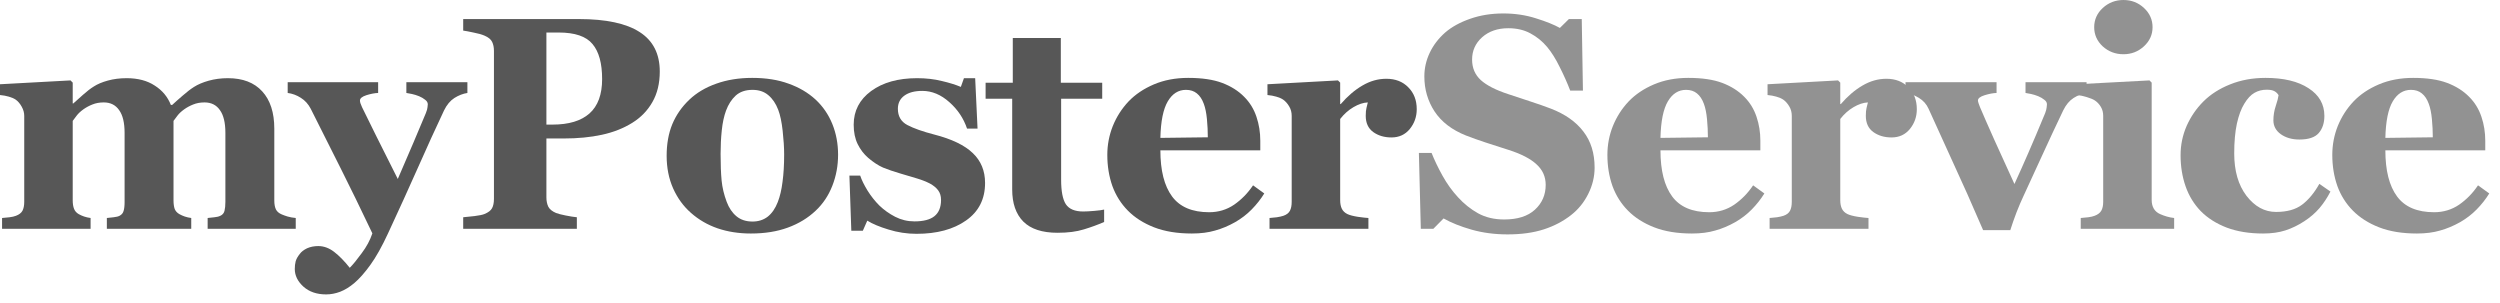 <svg xmlns="http://www.w3.org/2000/svg" width="173" height="21" viewBox="0 0 173 21" fill="none"><path d="M172.256 13.387C172.018 13.776 171.728 14.144 171.387 14.492C171.053 14.833 170.671 15.126 170.242 15.372C169.785 15.631 169.321 15.825 168.851 15.954C168.387 16.091 167.852 16.159 167.245 16.159C166.236 16.159 165.363 16.016 164.627 15.729C163.897 15.443 163.294 15.058 162.817 14.574C162.339 14.09 161.981 13.521 161.743 12.866C161.511 12.204 161.395 11.489 161.395 10.718C161.395 10.023 161.521 9.358 161.773 8.724C162.033 8.083 162.397 7.514 162.868 7.016C163.331 6.532 163.914 6.14 164.617 5.84C165.326 5.54 166.117 5.39 166.989 5.39C167.944 5.39 168.728 5.506 169.342 5.737C169.955 5.969 170.463 6.29 170.865 6.699C171.254 7.088 171.537 7.548 171.714 8.08C171.892 8.605 171.98 9.157 171.98 9.736V10.401H165.067C165.067 11.799 165.336 12.863 165.875 13.592C166.413 14.322 167.269 14.686 168.442 14.686C169.083 14.686 169.659 14.512 170.17 14.165C170.681 13.81 171.118 13.364 171.479 12.825L172.256 13.387ZM168.35 9.501C168.35 9.092 168.329 8.673 168.288 8.243C168.247 7.814 168.176 7.463 168.073 7.19C167.958 6.869 167.797 6.627 167.593 6.464C167.395 6.3 167.143 6.218 166.836 6.218C166.311 6.218 165.892 6.484 165.578 7.016C165.264 7.548 165.094 8.39 165.067 9.542L168.35 9.501Z" fill="#929292"></path><path d="M156.603 16.159C155.655 16.159 154.816 16.023 154.087 15.75C153.364 15.47 152.768 15.092 152.297 14.615C151.827 14.131 151.476 13.558 151.244 12.897C151.012 12.235 150.896 11.516 150.896 10.739C150.896 10.03 151.036 9.355 151.315 8.714C151.602 8.073 151.987 7.51 152.471 7.026C152.969 6.528 153.586 6.133 154.322 5.84C155.065 5.54 155.883 5.39 156.777 5.39C158.031 5.39 159.023 5.628 159.753 6.106C160.482 6.576 160.847 7.214 160.847 8.018C160.847 8.509 160.718 8.905 160.458 9.205C160.199 9.505 159.753 9.655 159.119 9.655C158.607 9.655 158.178 9.532 157.83 9.286C157.489 9.041 157.319 8.72 157.319 8.325C157.319 7.991 157.373 7.66 157.482 7.333C157.591 7.006 157.656 6.757 157.677 6.586C157.602 6.464 157.506 6.372 157.39 6.31C157.274 6.242 157.094 6.208 156.848 6.208C156.541 6.208 156.262 6.28 156.01 6.423C155.757 6.566 155.522 6.818 155.304 7.18C155.093 7.52 154.922 7.977 154.793 8.55C154.67 9.123 154.608 9.811 154.608 10.616C154.608 11.829 154.891 12.808 155.457 13.551C156.03 14.294 156.712 14.666 157.503 14.666C158.26 14.666 158.86 14.499 159.303 14.165C159.753 13.824 160.152 13.343 160.499 12.723L161.266 13.255C161.055 13.671 160.803 14.052 160.51 14.4C160.216 14.741 159.865 15.044 159.456 15.31C159.027 15.59 158.59 15.801 158.147 15.944C157.704 16.087 157.189 16.159 156.603 16.159Z" fill="#929292"></path><path d="M150.451 15.832H143.987V15.085C144.164 15.072 144.338 15.055 144.508 15.034C144.679 15.014 144.826 14.979 144.948 14.932C145.166 14.85 145.32 14.734 145.408 14.584C145.497 14.427 145.541 14.223 145.541 13.97V8.018C145.541 7.78 145.487 7.572 145.378 7.394C145.269 7.21 145.132 7.064 144.969 6.955C144.846 6.873 144.658 6.794 144.406 6.719C144.161 6.644 143.936 6.597 143.731 6.576V5.83L148.743 5.564L148.896 5.717V13.838C148.896 14.076 148.947 14.281 149.049 14.451C149.152 14.615 149.298 14.738 149.489 14.819C149.626 14.881 149.776 14.935 149.939 14.983C150.103 15.031 150.273 15.065 150.451 15.085V15.832ZM148.957 1.882C148.957 2.4 148.756 2.843 148.354 3.211C147.958 3.573 147.488 3.753 146.943 3.753C146.39 3.753 145.913 3.573 145.511 3.211C145.115 2.843 144.918 2.4 144.918 1.882C144.918 1.364 145.115 0.92 145.511 0.552C145.913 0.184 146.39 0 146.943 0C147.495 0 147.969 0.184 148.364 0.552C148.76 0.92 148.957 1.364 148.957 1.882Z" fill="#929292"></path><path d="M144.39 6.433C144.083 6.481 143.783 6.597 143.49 6.781C143.204 6.965 142.965 7.251 142.774 7.64C142.297 8.635 141.827 9.641 141.363 10.657C140.906 11.666 140.456 12.644 140.013 13.592C139.877 13.878 139.72 14.247 139.542 14.697C139.372 15.147 139.229 15.556 139.113 15.924H137.231C136.447 14.103 135.775 12.593 135.216 11.393C134.664 10.193 134.078 8.905 133.457 7.527C133.314 7.207 133.089 6.955 132.782 6.77C132.482 6.586 132.175 6.474 131.862 6.433V5.686H138.162V6.433C137.93 6.44 137.657 6.491 137.344 6.586C137.03 6.682 136.873 6.805 136.873 6.955C136.873 6.995 136.887 7.057 136.914 7.139C136.941 7.22 136.975 7.312 137.016 7.415C137.235 7.933 137.562 8.68 137.998 9.655C138.441 10.63 138.908 11.656 139.399 12.733C139.74 11.99 140.064 11.264 140.371 10.555C140.685 9.839 141.07 8.928 141.527 7.824C141.588 7.66 141.622 7.527 141.629 7.425C141.642 7.323 141.649 7.255 141.649 7.22C141.649 7.098 141.588 6.992 141.465 6.903C141.349 6.808 141.21 6.726 141.046 6.658C140.875 6.59 140.712 6.539 140.555 6.505C140.398 6.47 140.269 6.447 140.166 6.433V5.686H144.39V6.433Z" fill="#929292"></path><path d="M132.644 7.558C132.644 8.076 132.484 8.533 132.163 8.928C131.843 9.317 131.42 9.511 130.895 9.511C130.397 9.511 129.974 9.385 129.627 9.133C129.286 8.881 129.115 8.509 129.115 8.018C129.115 7.78 129.132 7.595 129.166 7.466C129.201 7.33 129.231 7.203 129.259 7.087C128.945 7.101 128.614 7.21 128.266 7.415C127.919 7.619 127.612 7.892 127.346 8.233V13.848C127.346 14.086 127.384 14.284 127.459 14.441C127.534 14.598 127.66 14.72 127.837 14.809C127.987 14.884 128.229 14.949 128.563 15.003C128.904 15.051 129.149 15.078 129.299 15.085V15.832H122.457V15.085C122.628 15.072 122.798 15.055 122.969 15.034C123.146 15.007 123.296 14.973 123.419 14.932C123.637 14.857 123.787 14.741 123.869 14.584C123.951 14.427 123.991 14.223 123.991 13.97V8.018C123.991 7.773 123.934 7.555 123.818 7.364C123.702 7.166 123.562 7.009 123.398 6.893C123.276 6.811 123.119 6.743 122.928 6.689C122.744 6.634 122.539 6.597 122.314 6.576V5.83L127.193 5.564L127.346 5.717V7.2H127.387C127.857 6.655 128.355 6.228 128.88 5.922C129.412 5.608 129.964 5.451 130.537 5.451C131.171 5.451 131.679 5.649 132.061 6.044C132.449 6.433 132.644 6.937 132.644 7.558Z" fill="#929292"></path><path d="M122.094 13.387C121.855 13.776 121.565 14.144 121.224 14.492C120.89 14.833 120.508 15.126 120.079 15.372C119.622 15.631 119.158 15.825 118.688 15.954C118.224 16.091 117.689 16.159 117.082 16.159C116.073 16.159 115.2 16.016 114.464 15.729C113.734 15.443 113.131 15.058 112.654 14.574C112.176 14.09 111.819 13.521 111.58 12.866C111.348 12.204 111.232 11.489 111.232 10.718C111.232 10.023 111.358 9.358 111.611 8.724C111.87 8.083 112.234 7.514 112.705 7.016C113.169 6.532 113.751 6.14 114.454 5.84C115.163 5.54 115.954 5.39 116.826 5.39C117.781 5.39 118.565 5.506 119.179 5.737C119.792 5.969 120.3 6.29 120.703 6.699C121.091 7.088 121.374 7.548 121.551 8.08C121.729 8.605 121.817 9.157 121.817 9.736V10.401H114.904C114.904 11.799 115.173 12.863 115.712 13.592C116.25 14.322 117.106 14.686 118.279 14.686C118.92 14.686 119.496 14.512 120.007 14.165C120.519 13.81 120.955 13.364 121.316 12.825L122.094 13.387ZM118.187 9.501C118.187 9.092 118.166 8.673 118.125 8.243C118.084 7.814 118.013 7.463 117.911 7.19C117.795 6.869 117.634 6.627 117.43 6.464C117.232 6.3 116.98 6.218 116.673 6.218C116.148 6.218 115.729 6.484 115.415 7.016C115.101 7.548 114.931 8.39 114.904 9.542L118.187 9.501Z" fill="#929292"></path><path d="M104.323 16.22C103.437 16.22 102.608 16.111 101.838 15.893C101.074 15.675 100.427 15.416 99.895 15.116L99.189 15.832H98.32L98.187 10.585H99.066C99.264 11.083 99.516 11.608 99.823 12.16C100.13 12.713 100.484 13.207 100.887 13.643C101.303 14.1 101.766 14.472 102.278 14.758C102.796 15.044 103.399 15.188 104.088 15.188C105.015 15.188 105.724 14.963 106.215 14.512C106.713 14.056 106.962 13.483 106.962 12.794C106.962 12.228 106.75 11.755 106.328 11.373C105.912 10.984 105.264 10.65 104.384 10.37C103.812 10.186 103.283 10.016 102.799 9.859C102.322 9.702 101.872 9.542 101.449 9.378C100.474 8.99 99.748 8.434 99.271 7.711C98.8 6.989 98.565 6.181 98.565 5.287C98.565 4.722 98.688 4.18 98.933 3.661C99.179 3.136 99.537 2.666 100.007 2.25C100.457 1.861 101.033 1.544 101.736 1.299C102.438 1.053 103.202 0.931 104.027 0.931C104.831 0.931 105.584 1.043 106.287 1.268C106.989 1.486 107.541 1.708 107.944 1.933L108.567 1.319H109.457L109.539 6.269H108.659C108.455 5.737 108.213 5.195 107.933 4.643C107.661 4.084 107.371 3.62 107.064 3.252C106.73 2.857 106.345 2.543 105.908 2.311C105.472 2.073 104.961 1.953 104.374 1.953C103.638 1.953 103.034 2.161 102.564 2.577C102.1 2.993 101.869 3.508 101.869 4.122C101.869 4.701 102.07 5.175 102.472 5.543C102.881 5.911 103.515 6.235 104.374 6.515C104.879 6.685 105.394 6.856 105.919 7.026C106.444 7.197 106.911 7.36 107.32 7.517C108.308 7.899 109.058 8.427 109.57 9.102C110.088 9.77 110.347 10.602 110.347 11.598C110.347 12.225 110.2 12.832 109.907 13.418C109.614 14.005 109.219 14.492 108.721 14.881C108.175 15.31 107.545 15.641 106.829 15.873C106.113 16.105 105.278 16.22 104.323 16.22Z" fill="#929292"></path><path d="M98.038 7.558C98.038 8.076 97.878 8.533 97.557 8.928C97.237 9.317 96.814 9.511 96.289 9.511C95.791 9.511 95.368 9.385 95.021 9.133C94.68 8.881 94.509 8.509 94.509 8.018C94.509 7.78 94.526 7.595 94.561 7.466C94.595 7.33 94.625 7.203 94.653 7.087C94.339 7.101 94.008 7.21 93.66 7.415C93.313 7.619 93.006 7.892 92.74 8.233V13.848C92.74 14.086 92.778 14.284 92.853 14.441C92.928 14.598 93.054 14.72 93.231 14.809C93.381 14.884 93.623 14.949 93.957 15.003C94.298 15.051 94.543 15.078 94.694 15.085V15.832H87.851V15.085C88.022 15.072 88.192 15.055 88.363 15.034C88.54 15.007 88.69 14.973 88.813 14.932C89.031 14.857 89.181 14.741 89.263 14.584C89.345 14.427 89.385 14.223 89.385 13.97V8.018C89.385 7.773 89.328 7.555 89.212 7.364C89.096 7.166 88.956 7.009 88.792 6.893C88.67 6.811 88.513 6.743 88.322 6.689C88.138 6.634 87.933 6.597 87.708 6.576V5.83L92.587 5.564L92.74 5.717V7.2H92.781C93.251 6.655 93.749 6.228 94.274 5.922C94.806 5.608 95.358 5.451 95.931 5.451C96.565 5.451 97.073 5.649 97.455 6.044C97.844 6.433 98.038 6.937 98.038 7.558Z" fill="#575757"></path><path d="M87.488 13.387C87.249 13.776 86.959 14.144 86.618 14.492C86.284 14.833 85.903 15.126 85.473 15.372C85.016 15.631 84.553 15.825 84.082 15.954C83.618 16.091 83.083 16.159 82.477 16.159C81.467 16.159 80.595 16.016 79.858 15.729C79.129 15.443 78.525 15.058 78.048 14.574C77.571 14.09 77.213 13.521 76.974 12.866C76.742 12.204 76.626 11.489 76.626 10.718C76.626 10.023 76.753 9.358 77.005 8.724C77.264 8.083 77.629 7.514 78.099 7.016C78.563 6.532 79.146 6.14 79.848 5.84C80.557 5.54 81.348 5.39 82.221 5.39C83.175 5.39 83.959 5.506 84.573 5.737C85.187 5.969 85.695 6.29 86.097 6.699C86.486 7.088 86.769 7.548 86.946 8.08C87.123 8.605 87.212 9.157 87.212 9.736V10.401H80.298C80.298 11.799 80.567 12.863 81.106 13.592C81.645 14.322 82.5 14.686 83.673 14.686C84.314 14.686 84.89 14.512 85.401 14.165C85.913 13.81 86.349 13.364 86.711 12.825L87.488 13.387ZM83.581 9.501C83.581 9.092 83.561 8.673 83.52 8.243C83.479 7.814 83.407 7.463 83.305 7.19C83.189 6.869 83.029 6.627 82.824 6.464C82.626 6.3 82.374 6.218 82.067 6.218C81.542 6.218 81.123 6.484 80.809 7.016C80.496 7.548 80.325 8.39 80.298 9.542L83.581 9.501Z" fill="#575757"></path><path d="M76.406 15.361C75.969 15.552 75.502 15.723 75.005 15.873C74.507 16.03 73.9 16.108 73.184 16.108C72.121 16.108 71.33 15.849 70.812 15.331C70.3 14.812 70.044 14.073 70.044 13.111V6.832H68.204V5.727H70.085V2.628H73.409V5.727H76.273V6.832H73.43V12.436C73.43 13.234 73.539 13.8 73.757 14.134C73.982 14.468 74.381 14.635 74.954 14.635C75.138 14.635 75.393 14.622 75.721 14.594C76.048 14.567 76.276 14.536 76.406 14.502V15.361Z" fill="#575757"></path><path d="M63.422 16.18C62.76 16.18 62.113 16.081 61.479 15.883C60.851 15.692 60.364 15.488 60.016 15.269L59.709 15.965H58.911L58.779 12.15H59.525C59.627 12.457 59.798 12.805 60.036 13.193C60.275 13.575 60.548 13.919 60.855 14.226C61.175 14.533 61.54 14.792 61.949 15.003C62.365 15.215 62.808 15.32 63.279 15.32C63.899 15.32 64.359 15.201 64.659 14.963C64.966 14.717 65.12 14.342 65.12 13.838C65.12 13.565 65.051 13.34 64.915 13.162C64.779 12.985 64.591 12.832 64.352 12.702C64.087 12.566 63.793 12.45 63.473 12.354C63.159 12.259 62.771 12.143 62.307 12.007C61.843 11.87 61.444 11.734 61.11 11.598C60.783 11.454 60.442 11.233 60.088 10.933C59.781 10.667 59.535 10.347 59.351 9.972C59.167 9.597 59.075 9.15 59.075 8.632C59.075 7.67 59.477 6.893 60.282 6.3C61.093 5.707 62.154 5.41 63.463 5.41C64.083 5.41 64.652 5.475 65.171 5.605C65.696 5.727 66.135 5.864 66.49 6.014L66.705 5.41H67.482L67.646 8.898H66.919C66.681 8.189 66.272 7.578 65.692 7.067C65.113 6.549 64.489 6.29 63.821 6.29C63.296 6.29 62.883 6.399 62.583 6.617C62.283 6.835 62.133 7.139 62.133 7.527C62.133 8.045 62.351 8.42 62.788 8.652C63.231 8.884 63.848 9.102 64.639 9.307C65.859 9.62 66.752 10.05 67.318 10.595C67.884 11.134 68.167 11.823 68.167 12.661C68.167 13.78 67.727 14.645 66.848 15.259C65.975 15.873 64.833 16.18 63.422 16.18Z" fill="#575757"></path><path d="M56.441 6.893C56.946 7.364 57.331 7.926 57.597 8.581C57.862 9.235 57.995 9.944 57.995 10.708C57.995 11.465 57.862 12.181 57.597 12.856C57.337 13.524 56.956 14.097 56.451 14.574C55.913 15.085 55.268 15.477 54.518 15.75C53.775 16.023 52.923 16.159 51.961 16.159C51.13 16.159 50.362 16.04 49.66 15.801C48.965 15.562 48.348 15.204 47.809 14.727C47.291 14.271 46.882 13.708 46.582 13.04C46.282 12.365 46.132 11.611 46.132 10.78C46.132 9.961 46.261 9.235 46.52 8.601C46.786 7.96 47.182 7.391 47.707 6.893C48.211 6.416 48.832 6.048 49.568 5.789C50.311 5.523 51.14 5.39 52.053 5.39C53.008 5.39 53.847 5.523 54.569 5.789C55.299 6.048 55.923 6.416 56.441 6.893ZM53.823 13.981C53.973 13.599 54.082 13.135 54.15 12.59C54.225 12.044 54.263 11.41 54.263 10.688C54.263 10.21 54.228 9.665 54.16 9.051C54.092 8.438 53.99 7.953 53.853 7.599C53.69 7.169 53.461 6.832 53.168 6.586C52.882 6.341 52.517 6.218 52.074 6.218C51.59 6.218 51.201 6.351 50.908 6.617C50.622 6.883 50.4 7.227 50.243 7.65C50.1 8.039 50.001 8.495 49.947 9.02C49.892 9.539 49.865 10.081 49.865 10.647C49.865 11.39 49.889 12.007 49.936 12.498C49.984 12.982 50.1 13.469 50.284 13.96C50.441 14.383 50.666 14.717 50.959 14.963C51.252 15.208 51.624 15.331 52.074 15.331C52.483 15.331 52.834 15.218 53.127 14.993C53.42 14.761 53.652 14.424 53.823 13.981Z" fill="#575757"></path><path d="M45.656 4.95C45.656 5.768 45.485 6.474 45.144 7.067C44.81 7.653 44.347 8.131 43.754 8.499C43.14 8.881 42.438 9.157 41.647 9.327C40.863 9.498 39.98 9.583 38.998 9.583H37.811V13.664C37.811 13.909 37.856 14.124 37.944 14.308C38.04 14.485 38.217 14.628 38.476 14.738C38.613 14.792 38.834 14.85 39.141 14.911C39.448 14.973 39.707 15.014 39.918 15.034V15.832H32.053V15.034C32.251 15.014 32.514 14.986 32.841 14.952C33.168 14.911 33.397 14.864 33.526 14.809C33.792 14.7 33.966 14.567 34.048 14.41C34.136 14.253 34.181 14.035 34.181 13.756V3.518C34.181 3.28 34.14 3.075 34.058 2.905C33.976 2.727 33.799 2.581 33.526 2.465C33.335 2.383 33.08 2.311 32.759 2.25C32.446 2.182 32.21 2.138 32.053 2.117V1.319H40.061C41.936 1.319 43.338 1.619 44.265 2.219C45.192 2.813 45.656 3.723 45.656 4.95ZM41.667 5.472C41.667 4.381 41.446 3.573 41.002 3.048C40.566 2.516 39.785 2.25 38.66 2.25H37.811V8.622H38.241C39.359 8.622 40.208 8.366 40.788 7.855C41.374 7.336 41.667 6.542 41.667 5.472Z" fill="#575757"></path><path d="M32.344 6.433C32.038 6.481 31.738 6.597 31.444 6.781C31.158 6.965 30.919 7.251 30.728 7.64C30.142 8.881 29.539 10.203 28.918 11.608C28.298 13.006 27.609 14.519 26.852 16.149C26.43 17.062 26.02 17.792 25.625 18.337C25.23 18.883 24.858 19.302 24.51 19.595C24.183 19.868 23.859 20.066 23.539 20.189C23.218 20.311 22.894 20.373 22.567 20.373C21.919 20.373 21.394 20.192 20.992 19.831C20.597 19.469 20.399 19.064 20.399 18.614C20.399 18.423 20.419 18.245 20.46 18.082C20.508 17.918 20.603 17.748 20.747 17.57C20.856 17.42 21.023 17.291 21.248 17.182C21.48 17.079 21.739 17.028 22.025 17.028C22.407 17.028 22.772 17.161 23.119 17.427C23.467 17.693 23.828 18.061 24.203 18.532C24.428 18.307 24.704 17.969 25.032 17.519C25.366 17.076 25.611 16.619 25.768 16.149C24.957 14.444 24.238 12.968 23.61 11.72C22.983 10.466 22.281 9.068 21.503 7.527C21.333 7.2 21.105 6.948 20.818 6.77C20.532 6.586 20.228 6.474 19.908 6.433V5.686H26.167V6.433C25.935 6.44 25.666 6.491 25.359 6.586C25.059 6.682 24.909 6.805 24.909 6.955C24.909 7.009 24.919 7.07 24.94 7.139C24.96 7.2 24.998 7.292 25.052 7.415C25.284 7.892 25.611 8.557 26.034 9.409C26.464 10.255 26.961 11.247 27.527 12.385C27.95 11.417 28.308 10.585 28.601 9.89C28.901 9.187 29.191 8.499 29.471 7.824C29.539 7.653 29.576 7.52 29.583 7.425C29.597 7.323 29.603 7.255 29.603 7.22C29.603 7.098 29.542 6.992 29.419 6.903C29.303 6.808 29.164 6.726 29 6.658C28.829 6.59 28.666 6.539 28.509 6.505C28.352 6.47 28.223 6.447 28.12 6.433V5.686H32.344V6.433Z" fill="#575757"></path><path d="M20.465 15.832H14.369V15.085C14.519 15.065 14.676 15.048 14.84 15.034C15.003 15.02 15.14 14.986 15.249 14.932C15.399 14.864 15.494 14.751 15.535 14.594C15.576 14.431 15.597 14.223 15.597 13.97V9.194C15.597 8.492 15.47 7.967 15.218 7.619C14.973 7.265 14.618 7.087 14.155 7.087C13.861 7.087 13.599 7.135 13.367 7.231C13.142 7.319 12.934 7.432 12.743 7.568C12.546 7.711 12.392 7.855 12.283 7.998C12.174 8.141 12.082 8.264 12.007 8.366V13.858C12.007 14.103 12.034 14.305 12.089 14.461C12.15 14.611 12.259 14.731 12.416 14.819C12.525 14.881 12.648 14.935 12.784 14.983C12.927 15.031 13.077 15.065 13.234 15.085V15.832H7.394V15.085C7.524 15.072 7.681 15.055 7.865 15.034C8.049 15.014 8.185 14.979 8.274 14.932C8.417 14.857 8.509 14.748 8.55 14.604C8.598 14.461 8.622 14.25 8.622 13.97V9.194C8.622 8.492 8.495 7.967 8.243 7.619C7.998 7.265 7.643 7.087 7.18 7.087C6.886 7.087 6.624 7.135 6.392 7.231C6.167 7.319 5.959 7.432 5.768 7.568C5.57 7.711 5.417 7.855 5.308 7.998C5.199 8.141 5.107 8.264 5.032 8.366V13.858C5.032 14.097 5.062 14.294 5.124 14.451C5.185 14.608 5.294 14.731 5.451 14.819C5.56 14.881 5.683 14.935 5.819 14.983C5.963 15.031 6.112 15.065 6.269 15.085V15.832H0.143V15.085C0.32 15.072 0.494 15.055 0.665 15.034C0.835 15.014 0.982 14.979 1.105 14.932C1.323 14.85 1.473 14.734 1.555 14.584C1.636 14.427 1.677 14.223 1.677 13.97V8.018C1.677 7.8 1.619 7.589 1.503 7.384C1.387 7.173 1.248 7.009 1.084 6.893C0.961 6.811 0.805 6.743 0.614 6.689C0.43 6.634 0.225 6.597 0 6.576V5.83L4.878 5.564L5.032 5.717V7.159H5.073C5.264 6.989 5.489 6.787 5.748 6.556C6.014 6.317 6.263 6.126 6.494 5.983C6.747 5.819 7.07 5.683 7.466 5.574C7.861 5.465 8.294 5.41 8.765 5.41C9.542 5.41 10.19 5.581 10.708 5.922C11.233 6.256 11.604 6.702 11.823 7.261H11.915C12.113 7.077 12.354 6.862 12.641 6.617C12.927 6.365 13.19 6.164 13.428 6.014C13.694 5.843 14.032 5.7 14.441 5.584C14.857 5.468 15.3 5.41 15.771 5.41C16.8 5.41 17.591 5.714 18.143 6.32C18.702 6.927 18.982 7.79 18.982 8.908V13.878C18.982 14.131 19.019 14.335 19.094 14.492C19.169 14.642 19.306 14.758 19.503 14.84C19.613 14.887 19.745 14.935 19.902 14.983C20.066 15.031 20.253 15.065 20.465 15.085V15.832Z" fill="#575757"></path></svg>